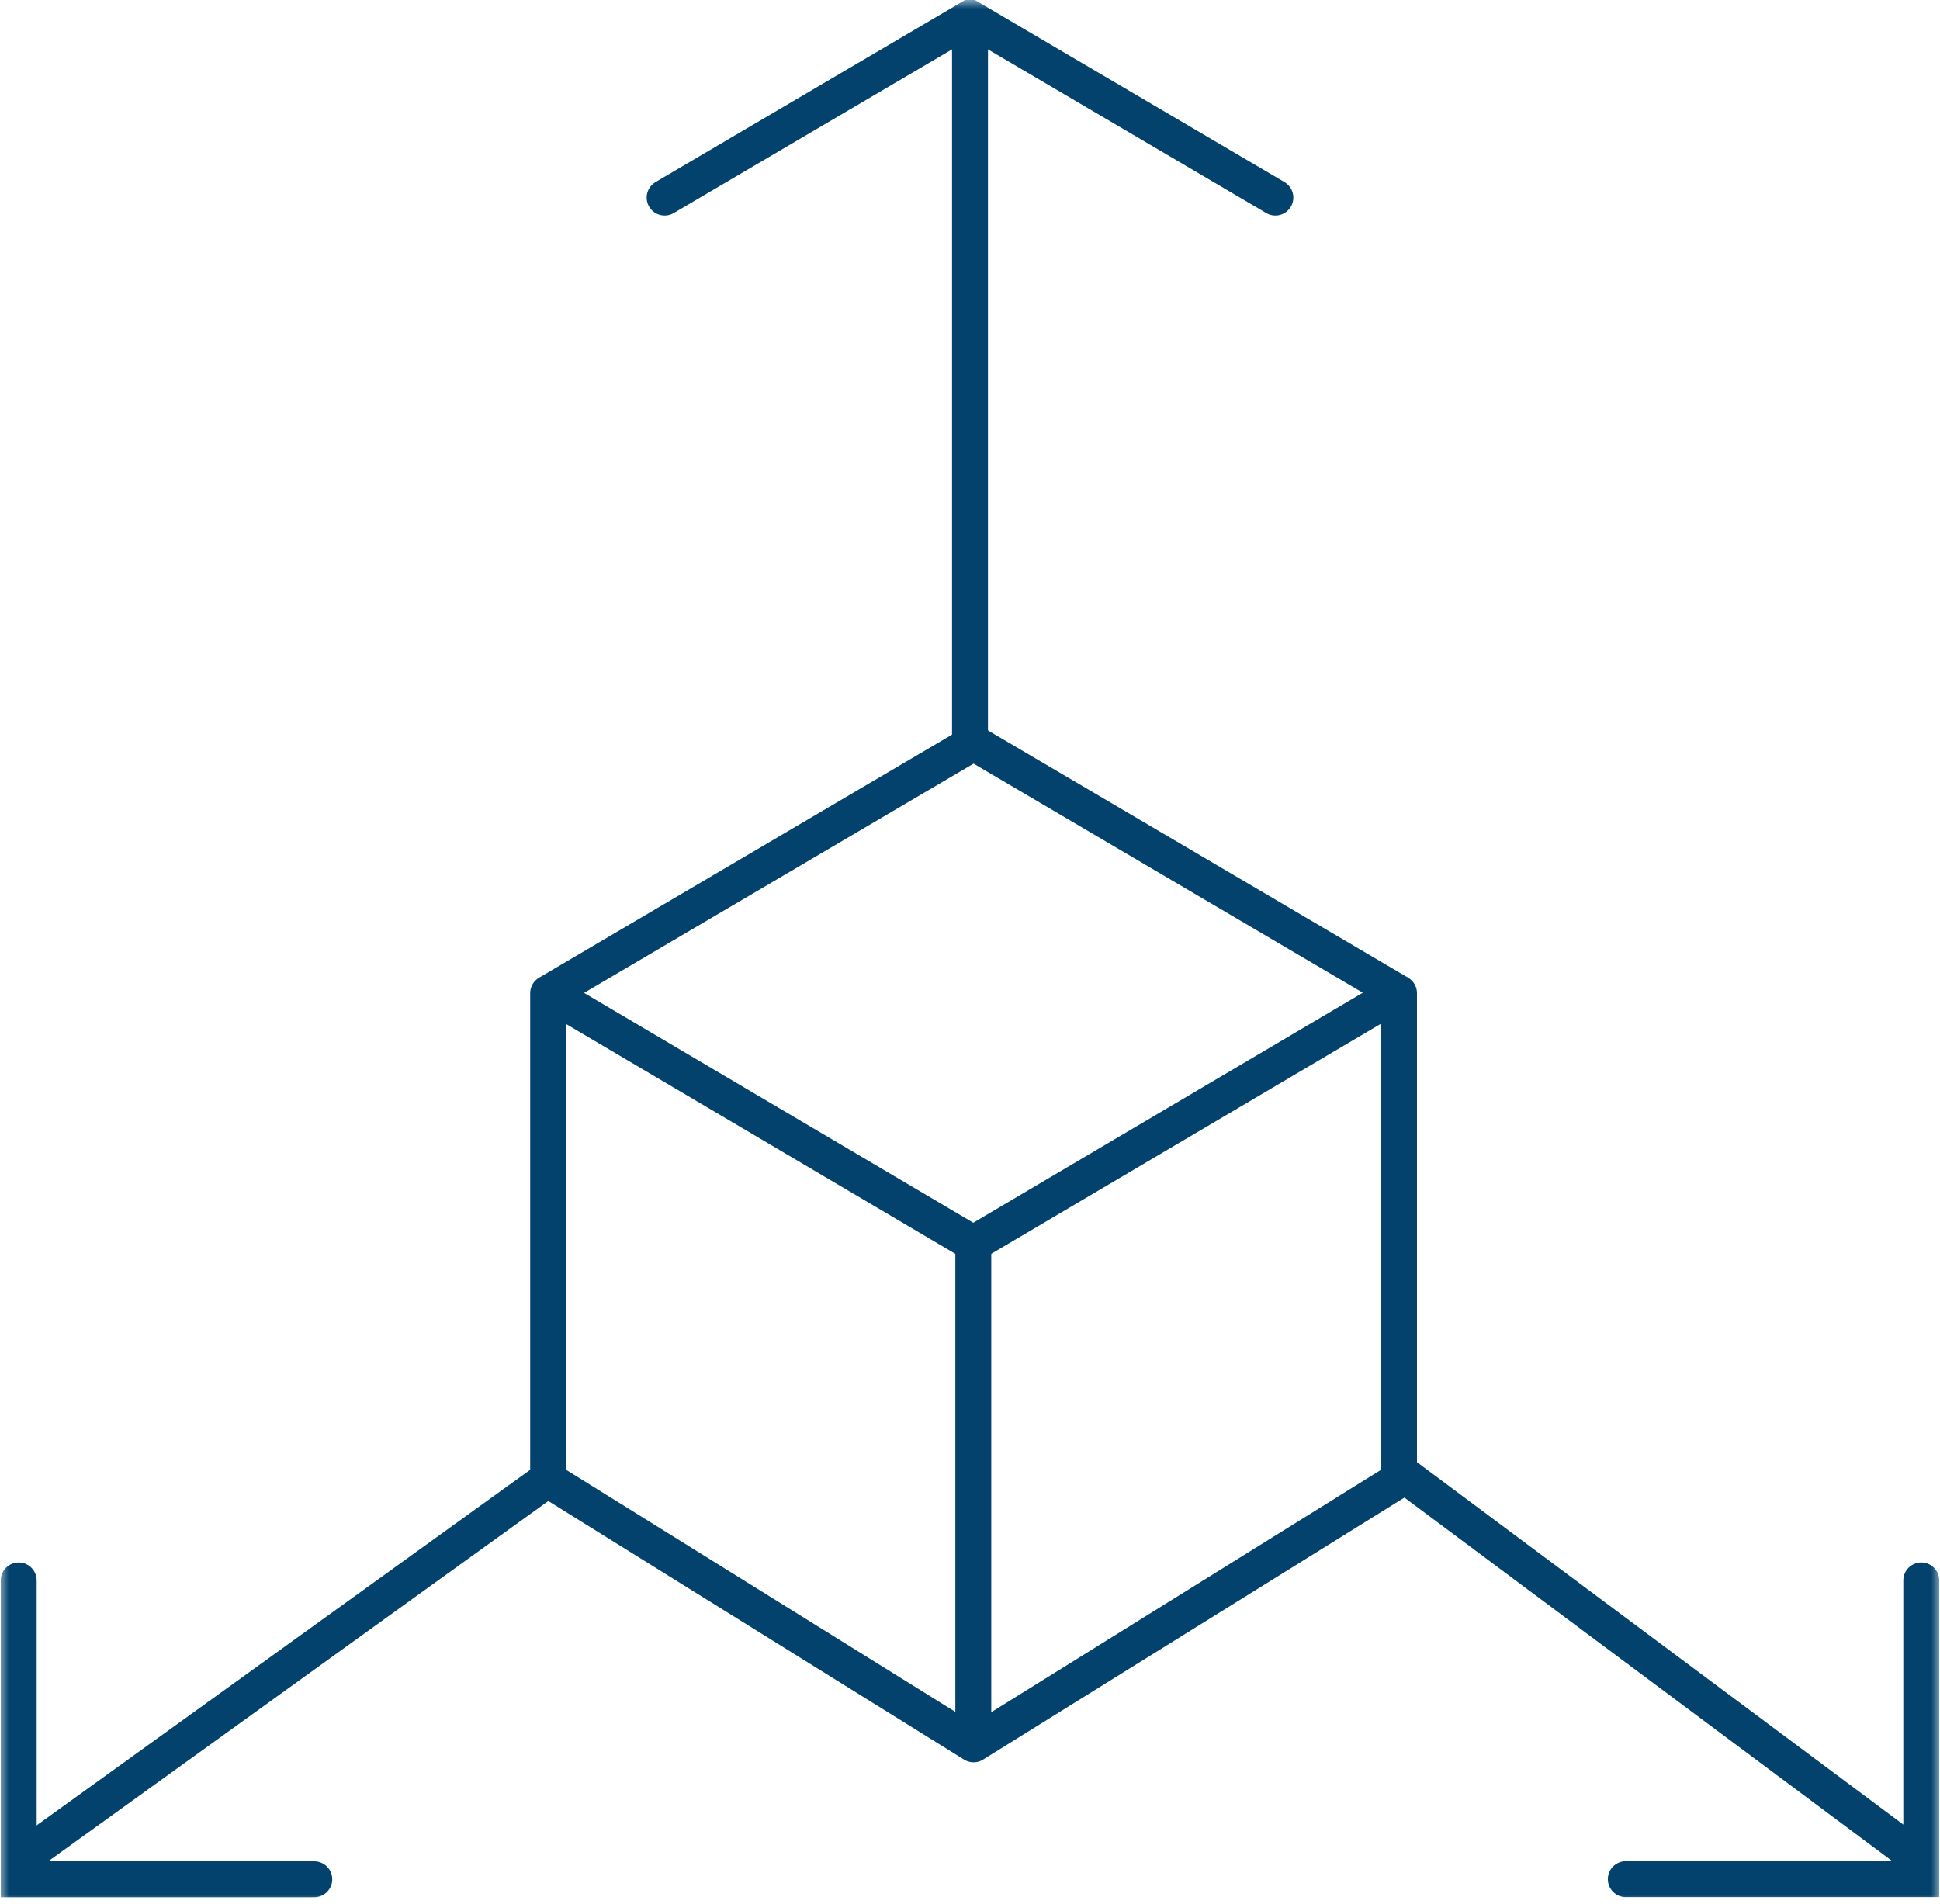 <svg width="108" height="106" viewBox="0 0 108 106" fill="none" xmlns="http://www.w3.org/2000/svg">
<mask id="mask0_2973_24525" style="mask-type:alpha" maskUnits="userSpaceOnUse" x="0" y="0" width="108" height="106">
<rect width="108" height="106" fill="#D9D9D9"/>
</mask>
<g mask="url(#mask0_2973_24525)">
<path d="M30.516 55.299V82.393L54.199 97.124L77.883 82.393V55.299L54.199 41.357L30.516 55.299Z" stroke="#02426D" stroke-width="2" stroke-linejoin="round"/>
<path d="M54.184 97.123V69.24" stroke="#02426D" stroke-width="2" stroke-linejoin="round"/>
<path d="M30.516 55.264L54.182 69.241L77.849 55.264" stroke="#02426D" stroke-width="2" stroke-linejoin="round"/>
<path d="M37 11L54 1L71 11" stroke="#02426D" stroke-width="2" stroke-miterlimit="10" stroke-linecap="round"/>
<path d="M54 2V42" stroke="#02426D" stroke-width="2" stroke-linejoin="round"/>
<path d="M106.958 87.996L106.958 104.631L90.508 104.631" stroke="#02426D" stroke-width="2" stroke-miterlimit="10" stroke-linecap="round"/>
<path d="M106.978 103.598L78 82" stroke="#02426D" stroke-width="2" stroke-linejoin="round"/>
<path d="M1.041 87.997L1.041 104.637L17.496 104.637" stroke="#02426D" stroke-width="2" stroke-miterlimit="10" stroke-linecap="round"/>
<path d="M1.023 103.6L31 82" stroke="#02426D" stroke-width="2" stroke-linejoin="round"/>
</g>
</svg>
